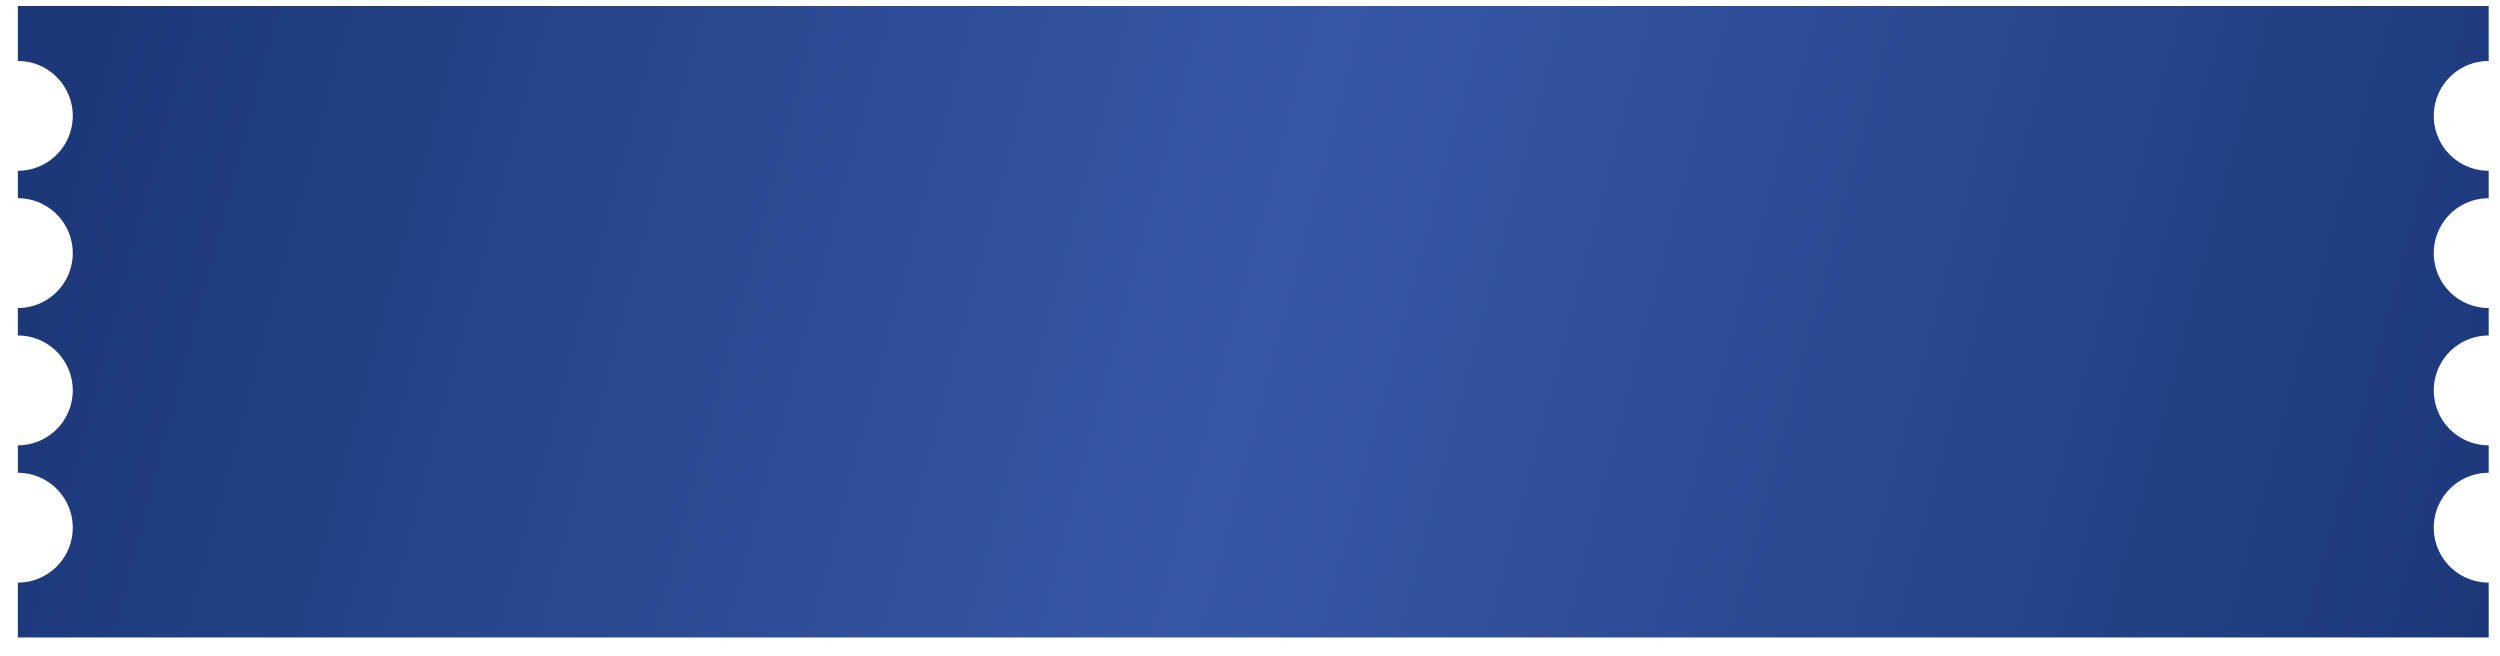 <svg width="80" height="21" fill="none" xmlns="http://www.w3.org/2000/svg"><path fill-rule="evenodd" clip-rule="evenodd" d="M.57.193h79.068v1.758a1.757 1.757 0 100 3.514v.878a1.757 1.757 0 100 3.514v.879a1.757 1.757 0 000 3.514v.879a1.757 1.757 0 000 3.514v1.756H.571v-1.756a1.757 1.757 0 000-3.514v-.879a1.757 1.757 0 000-3.514v-.879a1.757 1.757 0 000-3.514v-.878a1.757 1.757 0 000-3.514V.193z" fill="url(#paint0_linear_5608_22539)"/><defs><linearGradient id="paint0_linear_5608_22539" x1="3.206" y1=".429" x2="79.638" y2="20.635" gradientUnits="userSpaceOnUse"><stop stop-color="#1C3879"/><stop offset=".485" stop-color="#3758A6"/><stop offset="1" stop-color="#1C3879"/></linearGradient></defs></svg>
